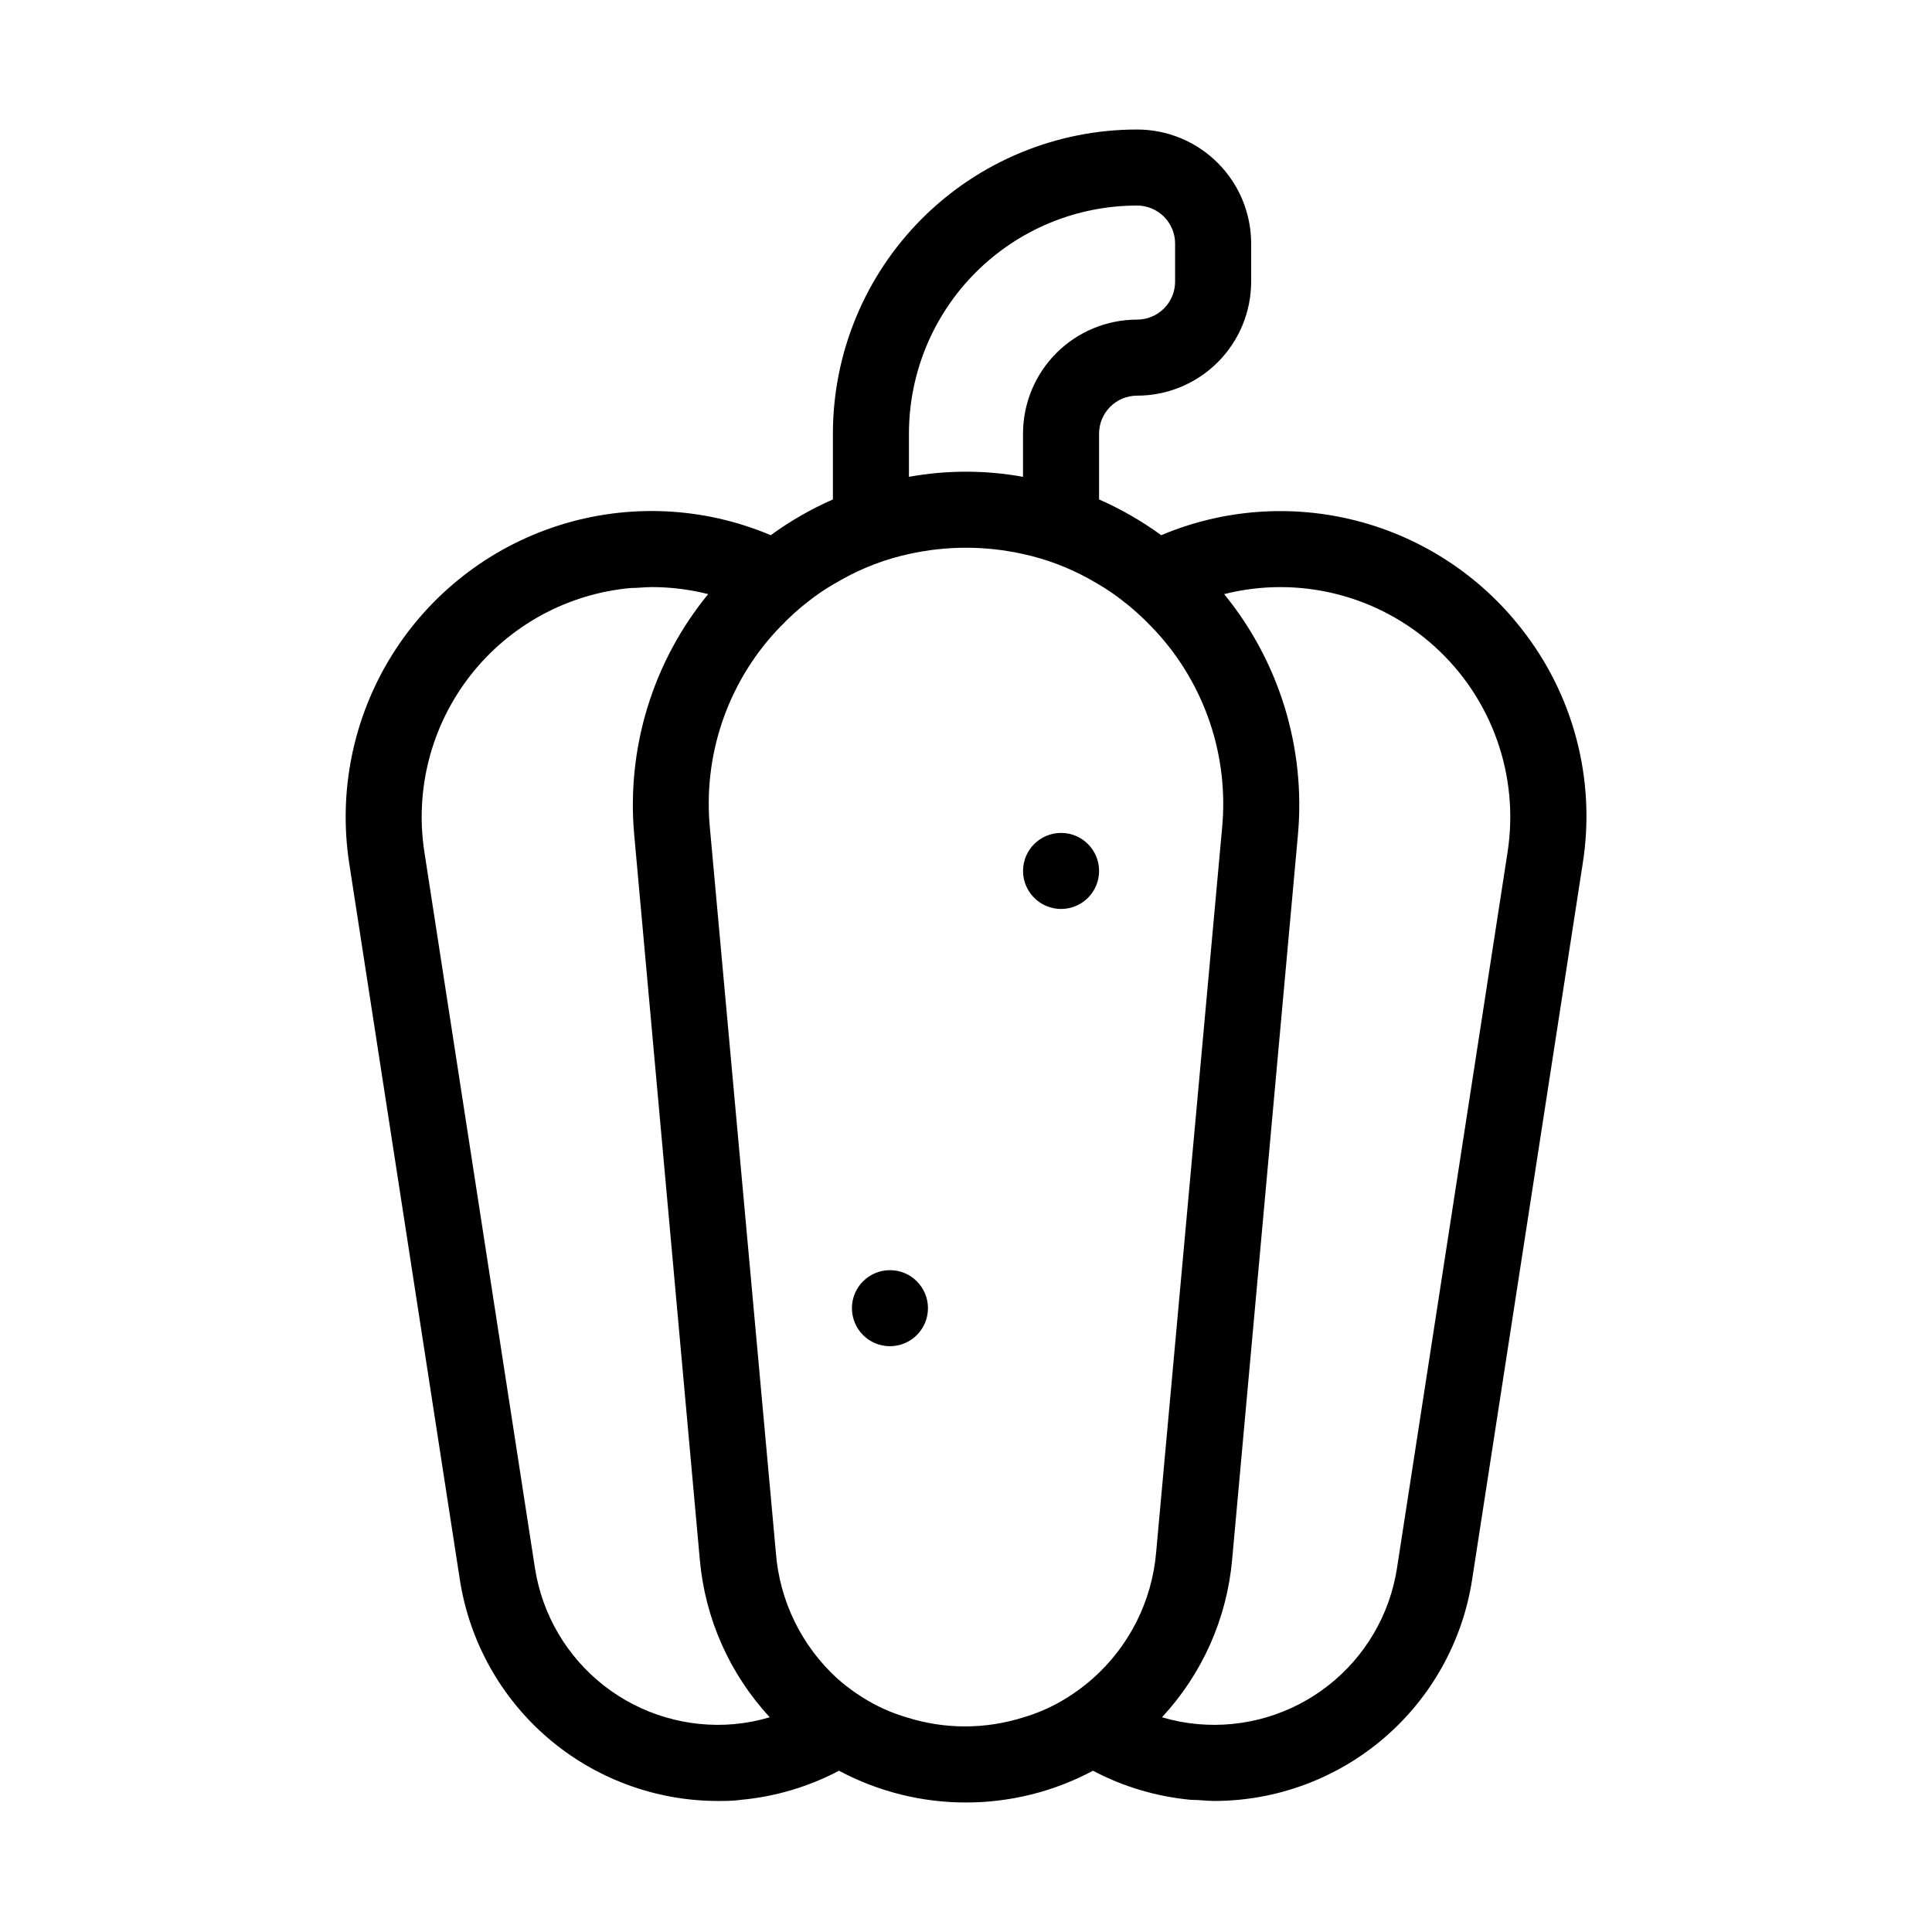 <?xml version="1.0" encoding="UTF-8"?>
<!-- The Best Svg Icon site in the world: iconSvg.co, Visit us! https://iconsvg.co -->
<svg fill="#000000" width="800px" height="800px" version="1.1" viewBox="144 144 512 512" xmlns="http://www.w3.org/2000/svg">
 <g>
  <path d="m547.21 310.62c-10.977-14.047-26.277-24.09-43.535-28.57-17.258-4.481-35.512-3.152-51.938 3.785-5.133-3.746-10.656-6.922-16.473-9.473v-17.43c0-5.566 4.512-10.078 10.074-10.078 8.02 0 15.707-3.184 21.375-8.855 5.672-5.668 8.855-13.355 8.855-21.371v-10.078c0-8.016-3.184-15.707-8.855-21.375-5.668-5.668-13.355-8.852-21.375-8.852-21.379 0-41.879 8.492-56.996 23.609-15.117 15.117-23.613 35.621-23.613 57v17.434-0.004c-5.816 2.551-11.34 5.727-16.473 9.473-17.812-7.535-37.73-8.457-56.16-2.594-18.426 5.863-34.152 18.121-44.34 34.559-10.184 16.441-14.152 35.98-11.195 55.094l29.32 189.84c2.543 16.277 10.809 31.117 23.312 41.848 12.504 10.73 28.426 16.652 44.906 16.695 2.066 0 4.18 0 6.297-0.301v-0.004c9.07-0.84 17.887-3.457 25.945-7.707 21.035 11.223 46.277 11.223 67.309 0 8.059 4.25 16.875 6.867 25.945 7.707 2.117 0 4.231 0.301 6.297 0.301l0.004 0.004c16.477-0.043 32.398-5.965 44.902-16.695 12.504-10.73 20.77-25.57 23.312-41.848l29.32-189.84c3.523-22.113-2.359-44.688-16.223-62.273zm-162.33-51.688c0-16.035 6.371-31.414 17.707-42.75 11.34-11.34 26.719-17.707 42.75-17.707 2.676 0 5.238 1.059 7.125 2.949 1.891 1.891 2.953 4.453 2.953 7.125v10.078c0 2.672-1.062 5.234-2.953 7.125-1.887 1.887-4.449 2.949-7.125 2.949-8.016 0-15.703 3.184-21.375 8.855-5.668 5.668-8.852 13.355-8.852 21.375v11.438-0.004c-9.996-1.812-20.234-1.812-30.23 0zm-46.297 341.98c-12.395 1.098-24.738-2.555-34.539-10.215-9.805-7.66-16.332-18.758-18.262-31.047l-29.32-189.89c-2.559-16.609 1.859-33.543 12.211-46.781 10.352-13.242 25.715-21.617 42.449-23.148 1.914 0 3.828-0.25 5.691-0.25h0.004c5.012 0.012 10.004 0.637 14.863 1.863-14.66 17.879-21.699 40.809-19.602 63.832l17.383 192.05c1.375 15.594 7.898 30.285 18.539 41.766-3.07 0.914-6.227 1.52-9.418 1.812zm94.969-12.043h-0.004c-2.578 2.273-5.383 4.281-8.363 5.996-3.176 1.824-6.559 3.262-10.074 4.285-10 3.156-20.73 3.156-30.734 0-3.516-1.023-6.898-2.461-10.074-4.285-2.981-1.715-5.781-3.723-8.363-5.996-9.5-8.645-15.34-20.594-16.324-33.402l-17.48-192c-1.844-19.074 4.512-38.035 17.48-52.145l1.211-1.258c2.367-2.5 4.926-4.809 7.656-6.902 1.988-1.547 4.074-2.961 6.246-4.234l2.719-1.562h0.004c5.461-3.016 11.332-5.223 17.43-6.547 9.957-2.219 20.277-2.219 30.23 0 6.098 1.324 11.969 3.531 17.43 6.547l2.719 1.562h0.004c2.152 1.277 4.223 2.691 6.195 4.234 2.731 2.094 5.289 4.402 7.66 6.902l1.211 1.258h-0.004c12.988 14.102 19.363 33.062 17.535 52.145l-17.484 192c-1.113 12.883-7.141 24.84-16.828 33.402zm109.98-219.11-29.324 189.89c-1.918 12.293-8.441 23.398-18.246 31.062-9.805 7.66-22.156 11.309-34.551 10.199-3.211-0.289-6.383-0.895-9.473-1.812 10.66-11.473 17.203-26.168 18.59-41.766l17.434-192.05v-0.004c2.09-23.016-4.926-45.934-19.551-63.832 19.801-5 40.789 0.254 55.898 13.996 15.109 13.738 22.328 34.137 19.223 54.32z"/>
  <path d="m435.27 374.81c0 5.562-4.512 10.074-10.078 10.074-5.562 0-10.074-4.512-10.074-10.074 0-5.566 4.512-10.078 10.074-10.078 5.566 0 10.078 4.512 10.078 10.078"/>
  <path d="m389.92 490.68c0 5.566-4.512 10.078-10.074 10.078-5.566 0-10.078-4.512-10.078-10.078 0-5.562 4.512-10.074 10.078-10.074 5.562 0 10.074 4.512 10.074 10.074"/>
 </g>
</svg>